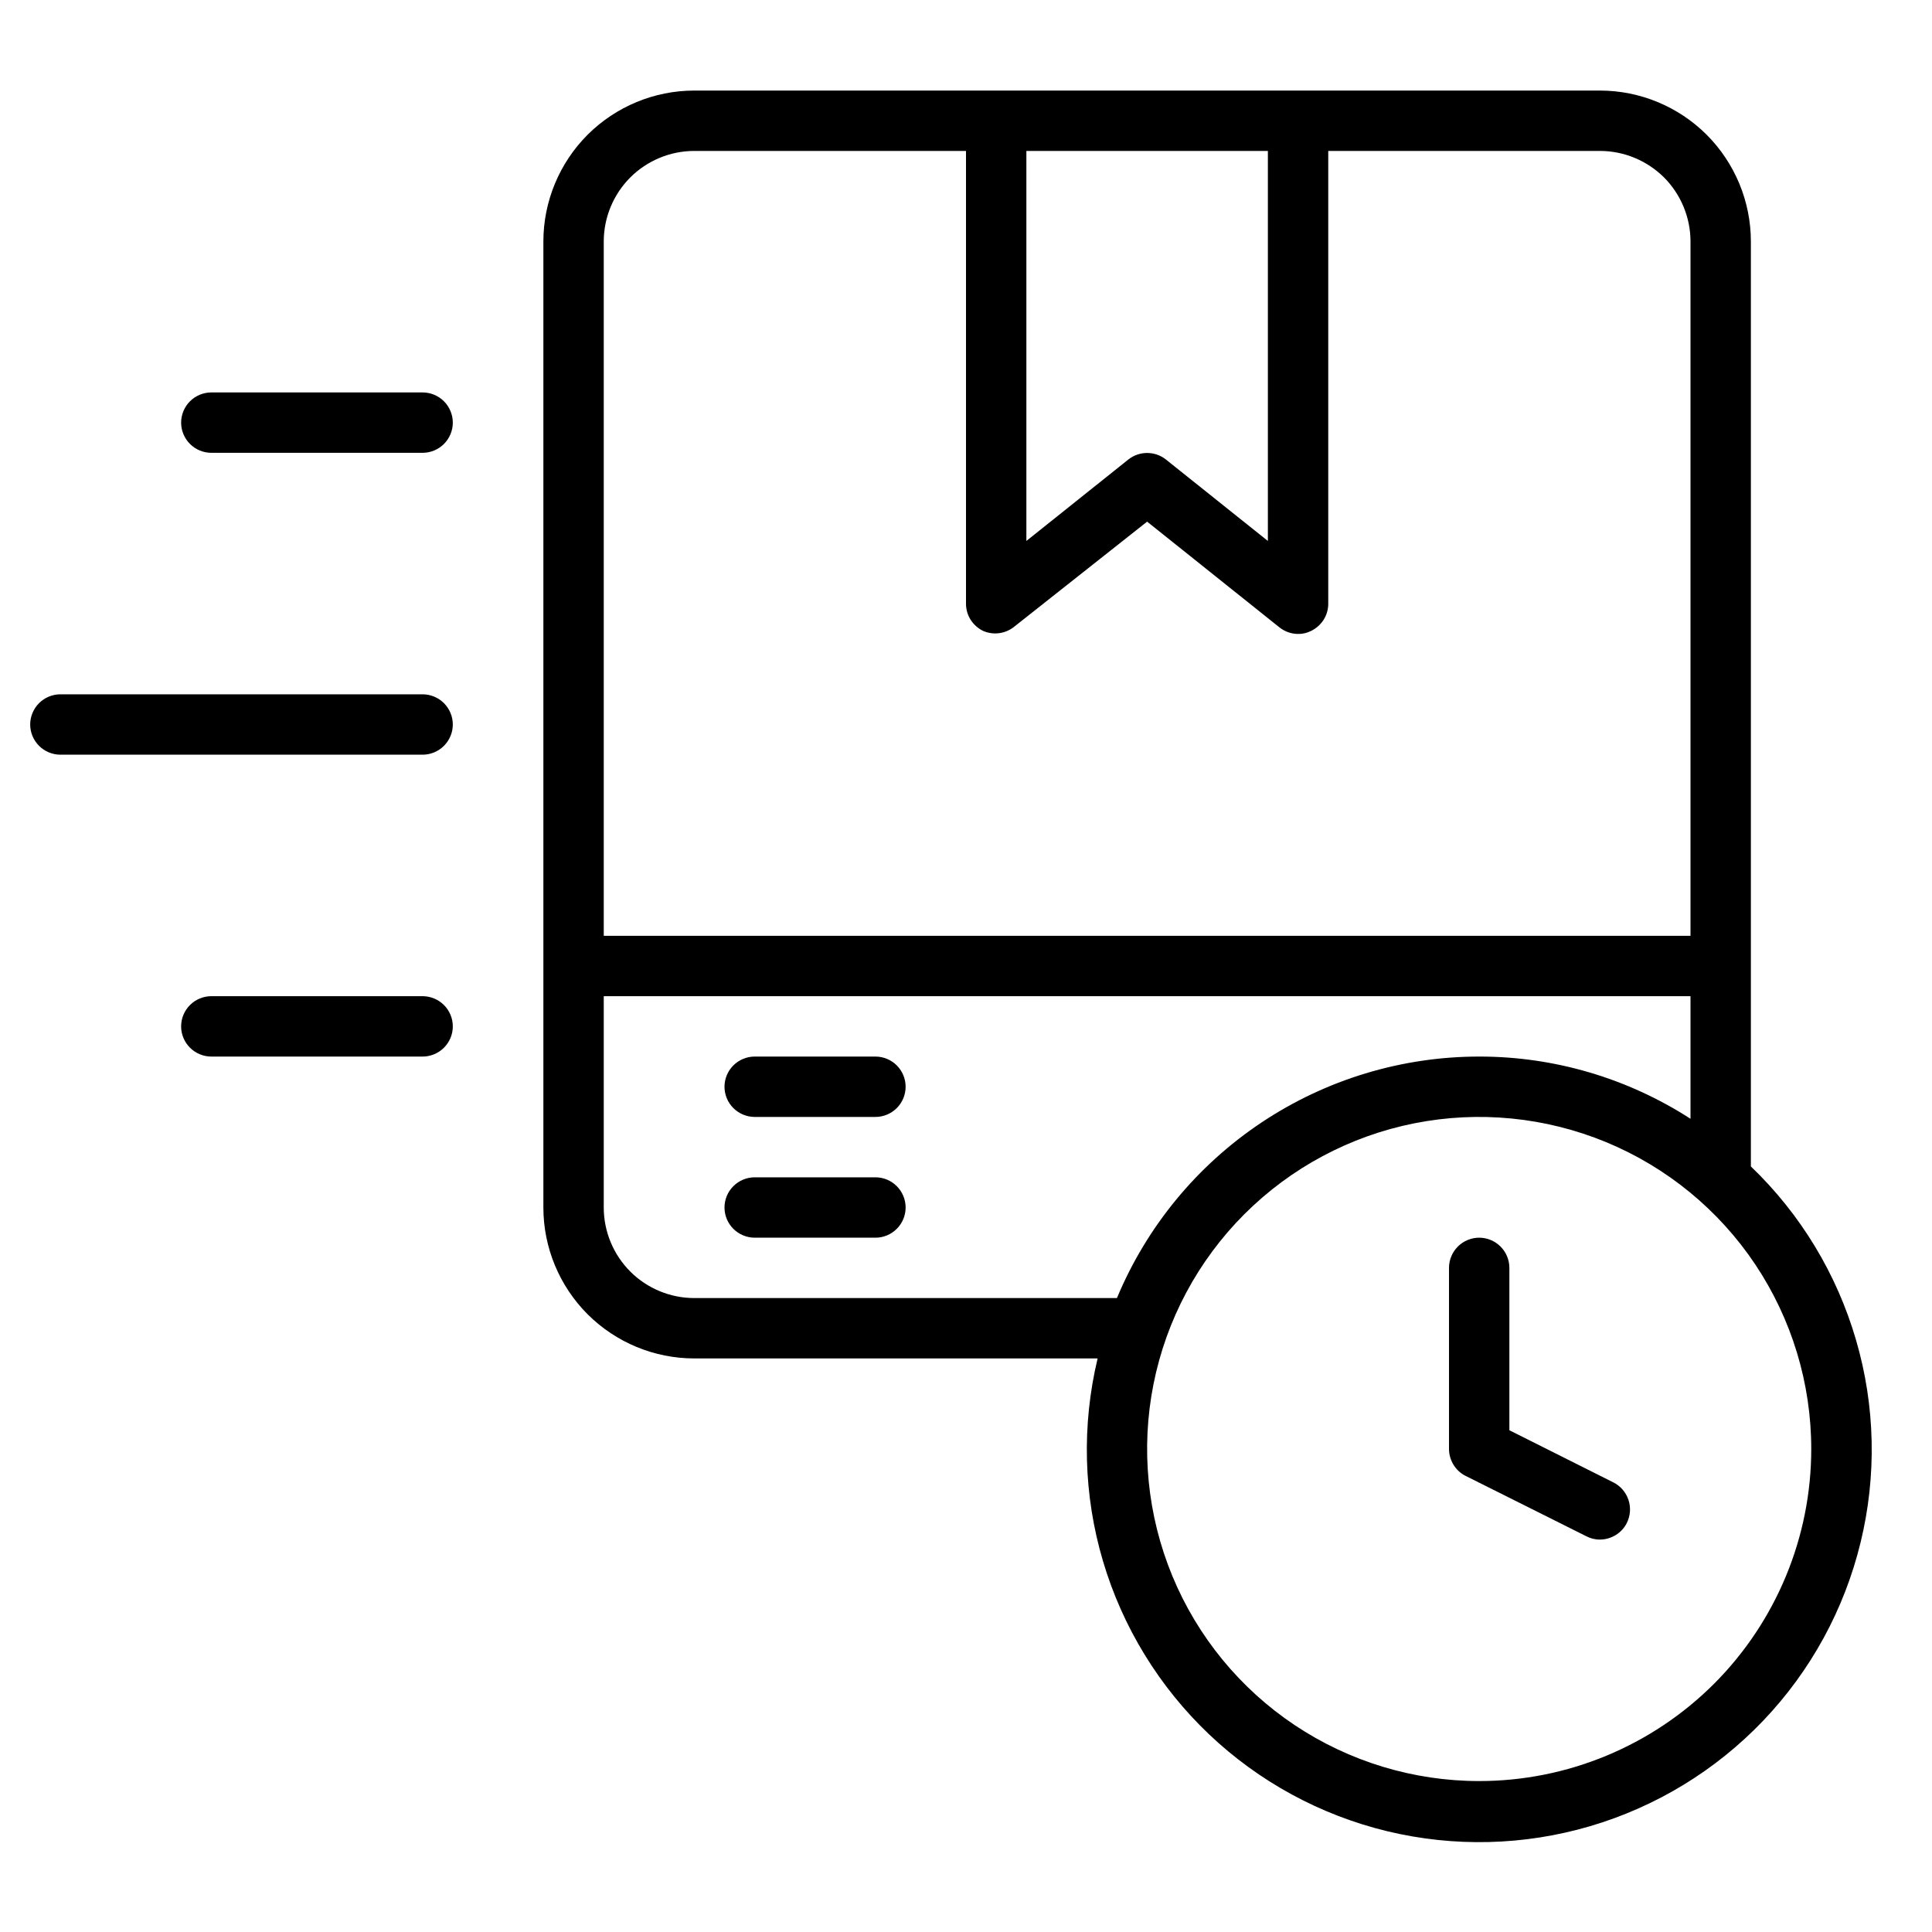 <svg width="24" height="24" viewBox="0 0 24 24" fill="none" xmlns="http://www.w3.org/2000/svg">
<path d="M21.75 14.49V3C21.75 2.503 21.552 2.026 21.201 1.674C20.849 1.323 20.372 1.125 19.875 1.125H8.625C8.128 1.125 7.651 1.323 7.299 1.674C6.948 2.026 6.75 2.503 6.75 3V15C6.75 15.497 6.948 15.974 7.299 16.326C7.651 16.677 8.128 16.875 8.625 16.875H13.635C13.436 17.706 13.459 18.575 13.702 19.394C13.945 20.213 14.399 20.954 15.018 21.543C15.638 22.132 16.401 22.547 17.232 22.748C18.062 22.948 18.931 22.927 19.751 22.686C20.571 22.445 21.313 21.993 21.903 21.375C22.493 20.757 22.91 19.994 23.112 19.164C23.315 18.334 23.296 17.465 23.056 16.645C22.817 15.825 22.367 15.081 21.75 14.49ZM15.75 1.875V6.72L14.482 5.707C14.416 5.655 14.334 5.627 14.25 5.627C14.166 5.627 14.084 5.655 14.018 5.707L12.75 6.72V1.875H15.75ZM8.625 1.875H12V7.5C12 7.571 12.02 7.64 12.058 7.7C12.096 7.759 12.15 7.807 12.214 7.838C12.275 7.864 12.341 7.874 12.407 7.866C12.473 7.858 12.536 7.833 12.589 7.793L14.25 6.48L15.893 7.793C15.959 7.845 16.04 7.875 16.125 7.875C16.181 7.876 16.236 7.863 16.286 7.838C16.35 7.807 16.404 7.759 16.442 7.7C16.48 7.64 16.5 7.571 16.5 7.5V1.875H19.875C20.173 1.875 20.459 1.994 20.671 2.204C20.881 2.415 21 2.702 21 3V11.625H7.5V3C7.5 2.702 7.619 2.415 7.83 2.204C8.04 1.994 8.327 1.875 8.625 1.875ZM8.625 16.125C8.327 16.125 8.04 16.006 7.83 15.796C7.619 15.585 7.5 15.298 7.5 15V12.375H21V13.898C20.218 13.393 19.306 13.124 18.375 13.125C17.413 13.125 16.472 13.41 15.671 13.944C14.87 14.478 14.245 15.237 13.875 16.125H8.625ZM18.375 22.125C17.559 22.125 16.762 21.883 16.083 21.43C15.405 20.977 14.876 20.332 14.564 19.579C14.252 18.825 14.17 17.995 14.329 17.195C14.488 16.395 14.881 15.66 15.458 15.083C16.035 14.506 16.77 14.113 17.57 13.954C18.37 13.795 19.2 13.877 19.954 14.189C20.707 14.501 21.352 15.03 21.805 15.708C22.258 16.387 22.5 17.184 22.5 18C22.5 19.094 22.065 20.143 21.292 20.917C20.518 21.69 19.469 22.125 18.375 22.125Z" fill="black"/>
<path d="M10.875 15.375H9.375C9.276 15.375 9.18 15.335 9.11 15.265C9.04 15.195 9 15.1 9 15C9 14.9 9.04 14.805 9.11 14.735C9.18 14.665 9.276 14.625 9.375 14.625H10.875C10.975 14.625 11.07 14.665 11.14 14.735C11.21 14.805 11.25 14.9 11.25 15C11.25 15.1 11.21 15.195 11.14 15.265C11.07 15.335 10.975 15.375 10.875 15.375Z" fill="black"/>
<path d="M10.875 13.875H9.375C9.276 13.875 9.18 13.835 9.11 13.765C9.04 13.695 9 13.6 9 13.5C9 13.4 9.04 13.305 9.11 13.235C9.18 13.165 9.276 13.125 9.375 13.125H10.875C10.975 13.125 11.07 13.165 11.14 13.235C11.21 13.305 11.25 13.4 11.25 13.5C11.25 13.6 11.21 13.695 11.14 13.765C11.07 13.835 10.975 13.875 10.875 13.875Z" fill="black"/>
<path d="M5.25 9.375H0.75C0.651 9.375 0.555 9.335 0.485 9.265C0.415 9.195 0.375 9.099 0.375 9C0.375 8.901 0.415 8.805 0.485 8.735C0.555 8.665 0.651 8.625 0.75 8.625H5.25C5.349 8.625 5.445 8.665 5.515 8.735C5.585 8.805 5.625 8.901 5.625 9C5.625 9.099 5.585 9.195 5.515 9.265C5.445 9.335 5.349 9.375 5.25 9.375Z" fill="black"/>
<path d="M5.25 5.625H2.625C2.526 5.625 2.43 5.585 2.36 5.515C2.29 5.445 2.25 5.349 2.25 5.25C2.25 5.151 2.29 5.055 2.36 4.985C2.43 4.915 2.526 4.875 2.625 4.875H5.25C5.349 4.875 5.445 4.915 5.515 4.985C5.585 5.055 5.625 5.151 5.625 5.25C5.625 5.349 5.585 5.445 5.515 5.515C5.445 5.585 5.349 5.625 5.25 5.625Z" fill="black"/>
<path d="M5.25 13.125H2.625C2.526 13.125 2.43 13.085 2.36 13.015C2.29 12.945 2.25 12.85 2.25 12.75C2.25 12.65 2.29 12.555 2.36 12.485C2.43 12.415 2.526 12.375 2.625 12.375H5.25C5.349 12.375 5.445 12.415 5.515 12.485C5.585 12.555 5.625 12.65 5.625 12.75C5.625 12.85 5.585 12.945 5.515 13.015C5.445 13.085 5.349 13.125 5.25 13.125Z" fill="black"/>
<path d="M19.875 19.125C19.816 19.126 19.758 19.111 19.706 19.084L18.206 18.334C18.144 18.303 18.092 18.255 18.056 18.196C18.02 18.137 18 18.069 18 18V15.75C18 15.65 18.04 15.555 18.11 15.485C18.18 15.415 18.276 15.375 18.375 15.375C18.474 15.375 18.57 15.415 18.64 15.485C18.71 15.555 18.75 15.65 18.75 15.75V17.767L20.044 18.416C20.132 18.461 20.199 18.539 20.23 18.634C20.261 18.728 20.253 18.83 20.209 18.919C20.178 18.981 20.13 19.033 20.071 19.069C20.012 19.105 19.944 19.125 19.875 19.125Z" fill="black"/>
</svg>
